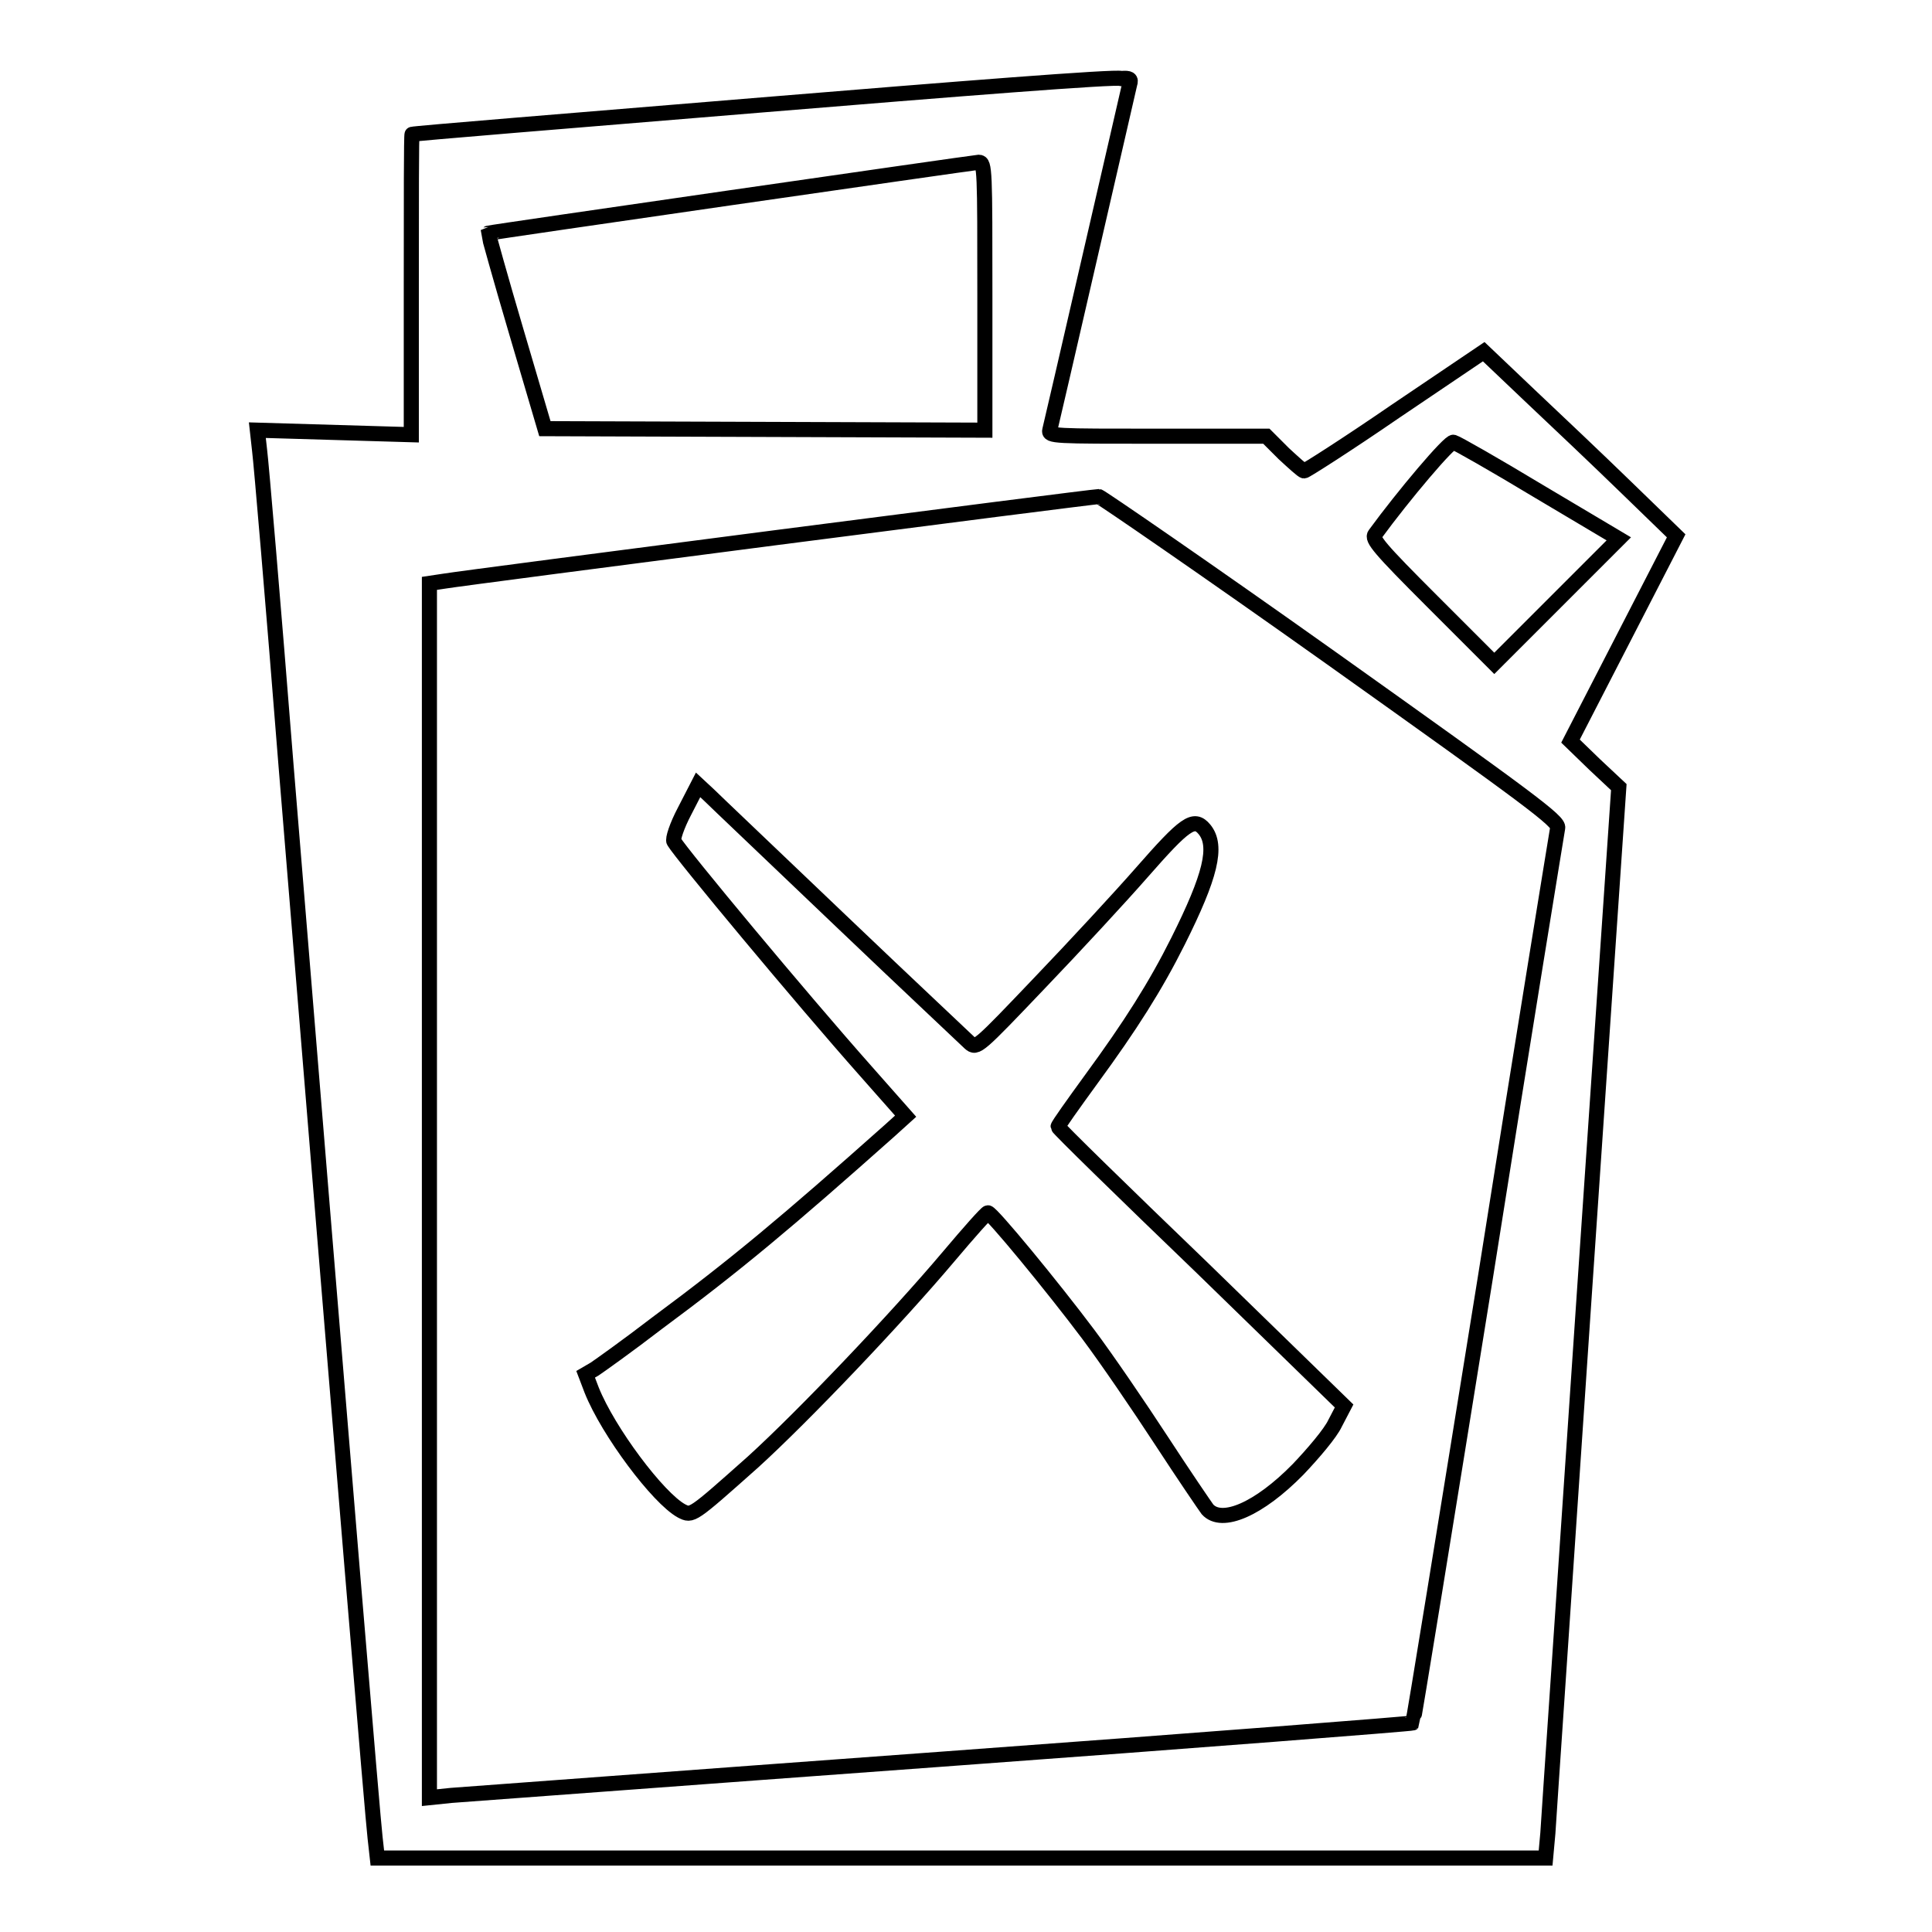 <?xml version="1.0" encoding="utf-8"?>
<!-- Svg Vector Icons : http://www.onlinewebfonts.com/icon -->
<!DOCTYPE svg PUBLIC "-//W3C//DTD SVG 1.1//EN" "http://www.w3.org/Graphics/SVG/1.1/DTD/svg11.dtd">
<svg version="1.1" xmlns="http://www.w3.org/2000/svg" xmlns:xlink="http://www.w3.org/1999/xlink" x="0px" y="0px" viewBox="0 0 256 256" enable-background="new 0 0 256 256" xml:space="preserve">
<g><g><g><path stroke-width="2" fill-opacity="0" stroke="#000000"  d="M101,13.9c-25.5,2.1-46.4,3.8-46.4,3.9c-0.1,0-0.1,9-0.1,19.9v19.9l-10.2-0.3l-10.2-0.3l0.3,2.7c0.2,1.5,1.8,20.2,3.5,41.7c7.9,96.5,11.5,139.6,11.8,142.1l0.3,2.7h77.4h77.4l0.3-3.3c0.1-1.8,2.3-33.8,4.8-71l4.6-67.6l-3.2-3l-3.2-3.1l7-13.6l7-13.6l-6.6-6.4c-3.6-3.5-9.4-9-12.8-12.2l-6.1-5.8l-11.7,7.9c-6.4,4.4-11.9,7.9-12.1,7.9c-0.2,0-1.4-1.1-2.7-2.3l-2.3-2.3h-14.5c-13.6,0-14.4,0-14.2-0.8c0.1-0.4,2.5-10.7,5.3-22.9s5.2-22.5,5.3-23c0.2-0.6,0-0.8-1.1-0.7C147.9,10.1,126.5,11.8,101,13.9z M130.5,39.2V57l-29.1-0.1l-29.2-0.1l-3.8-12.9c-2.1-7.1-3.7-12.9-3.7-13c0.1-0.1,63.9-9.3,65-9.4C130.5,21.5,130.5,22.6,130.5,39.2z M203.9,65.1l10.6,6.3l-8.3,8.3l-8.2,8.2l-8.2-8.2c-7-7-8.1-8.3-7.6-8.9c3.8-5.2,9.9-12.4,10.4-12.2C193,58.7,198.1,61.6,203.9,65.1z M176.4,87.2c26.4,18.8,30.2,21.6,30,22.5c-0.1,0.6-4.5,27.4-9.6,59.7c-5.2,32.3-9.5,58.8-9.6,58.9c-0.1,0.1-28.2,2.3-62.4,4.8c-34.2,2.5-63.5,4.7-65,4.8l-2.9,0.3v-80.5V77.3l2-0.3c3-0.5,85.8-11.2,86.7-11.2C145.8,65.8,159.8,75.4,176.4,87.2z"/><path stroke-width="2" fill-opacity="0" stroke="#000000"  d="M90.7,107.5c-1,1.9-1.6,3.7-1.4,4c1,1.7,16.8,20.7,25.4,30.4l5.3,6l-2.1,1.9c-13.6,12.1-20.4,17.8-30.8,25.5c-3.9,3-7.7,5.7-8.3,6.1l-1.2,0.7l0.8,2.1c2.2,5.5,8.8,14.3,11.9,16c1.4,0.7,1.3,0.8,9.5-6.5c6.6-6,18.9-18.9,25.9-27.2c2.7-3.2,5-5.8,5.2-5.8c0.5,0,8.5,9.7,13.3,16.1c2.4,3.2,6.7,9.5,9.7,14.1s5.8,8.7,6.1,9.1c1.9,2.1,6.8,0,12-5.3c2-2.1,4.3-4.8,4.9-6.1l1.2-2.3L159.3,168c-10.5-10.1-19.1-18.5-19.1-18.7c0-0.2,2-3,4.4-6.3c5.2-7.1,8.5-12.3,11.5-18.3c4.3-8.6,5.3-12.6,3.5-14.8c-1.4-1.7-2.6-0.8-8.3,5.7c-2.8,3.2-8.9,9.8-13.5,14.6c-8.2,8.6-8.4,8.8-9.3,8c-0.5-0.5-8.2-7.7-17.1-16.2c-8.9-8.5-16.8-16-17.5-16.7l-1.4-1.3L90.7,107.5z"/></g></g></g>
</svg>